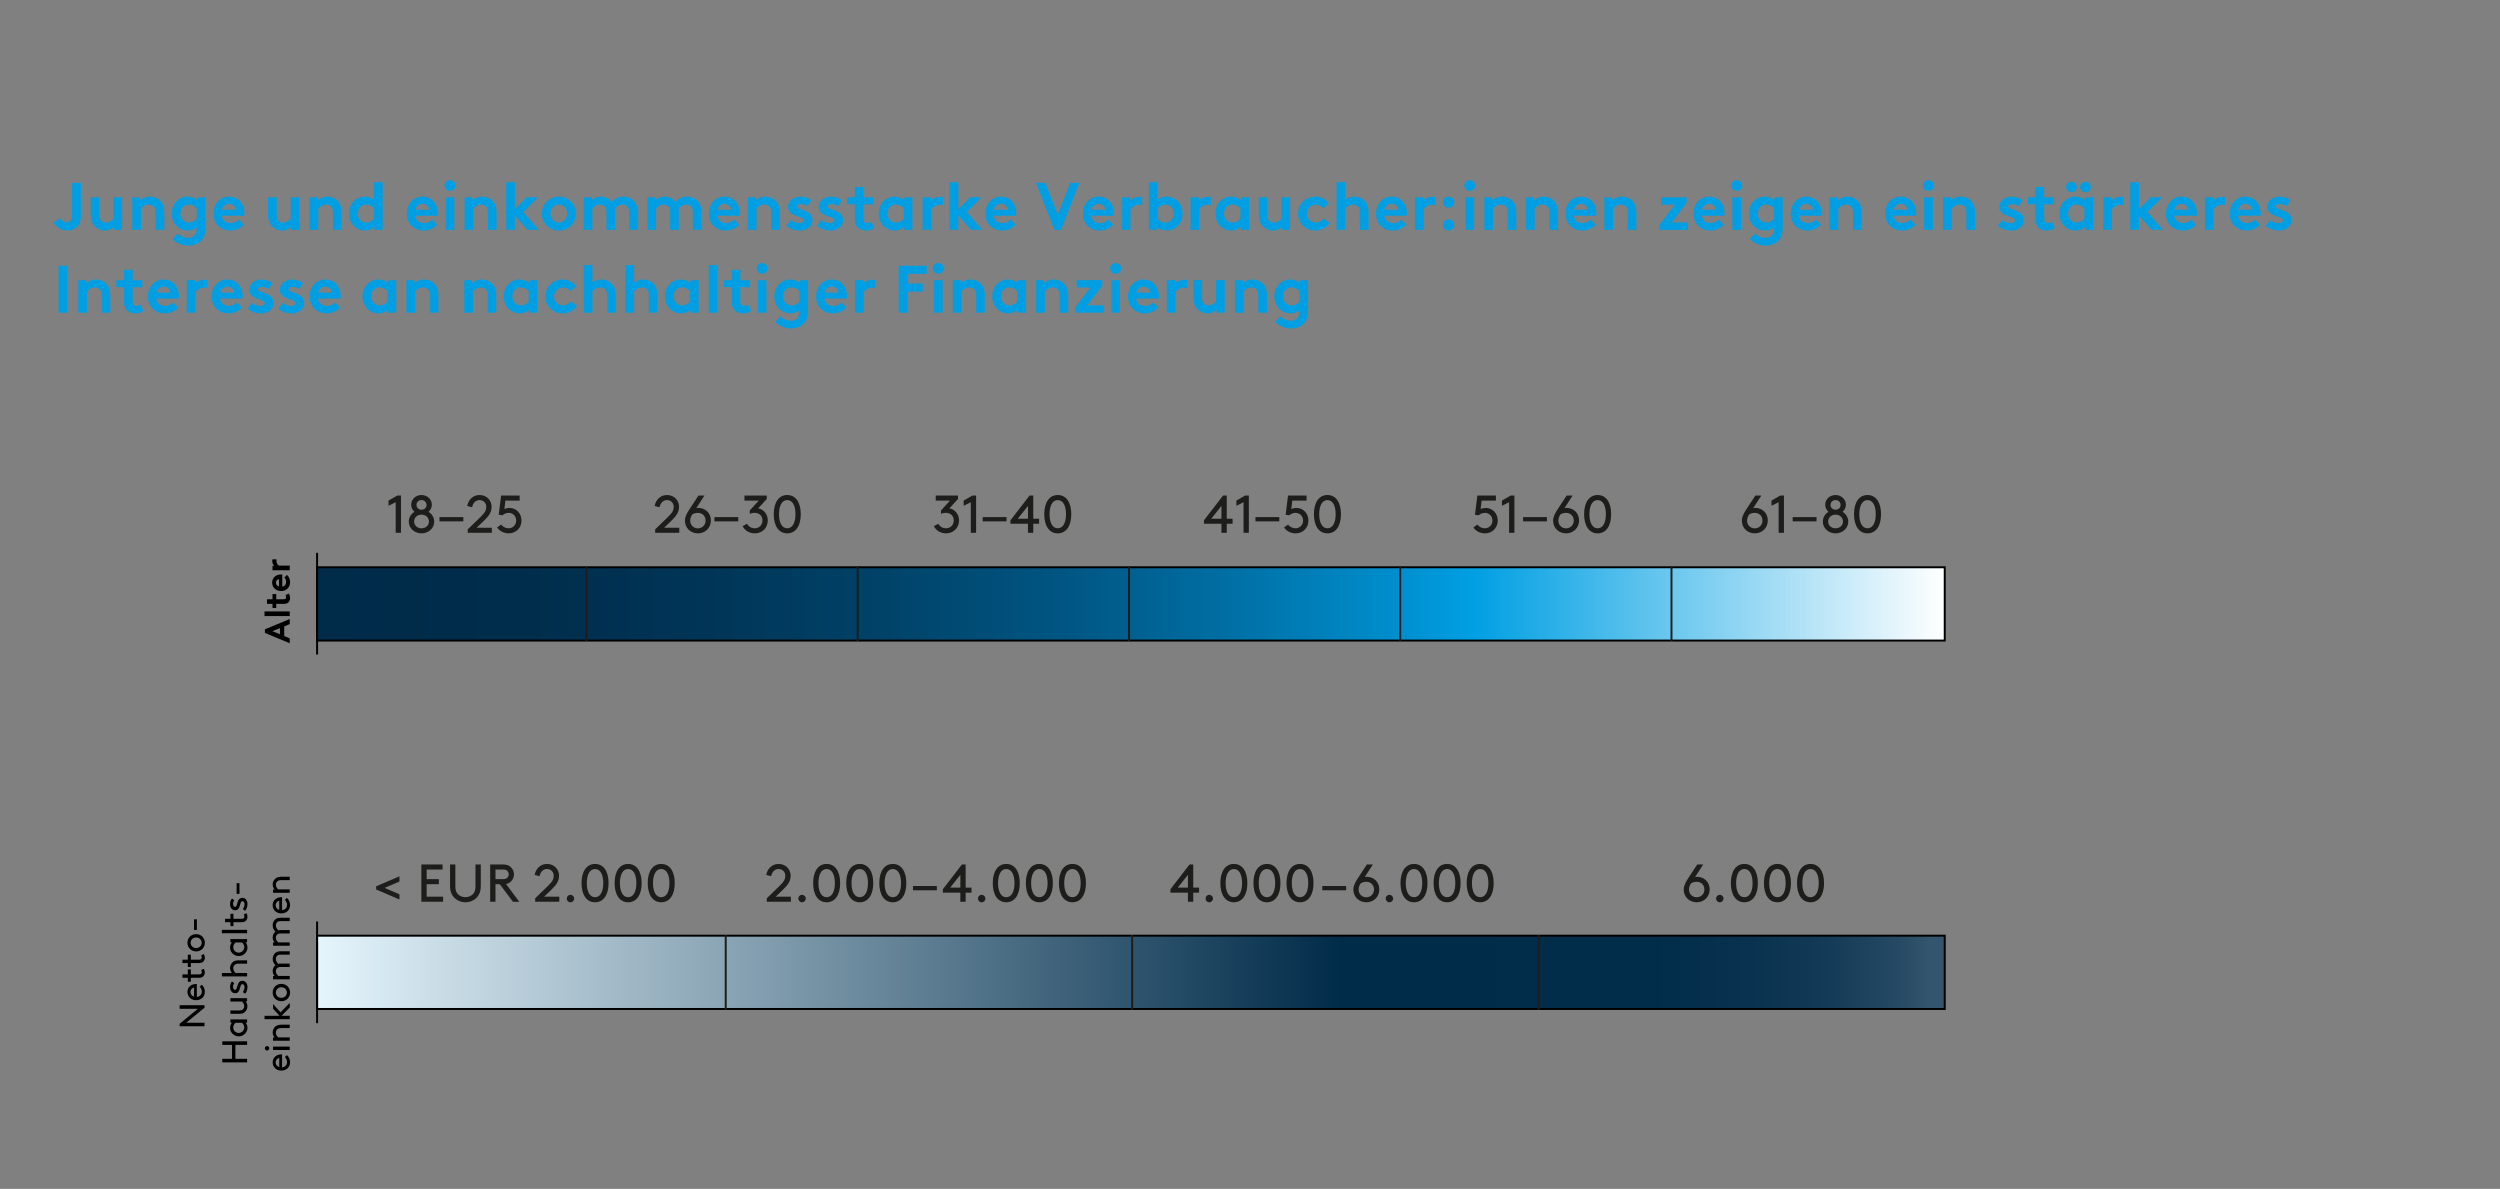 <?xml version="1.0" encoding="UTF-8"?>
<svg id="Ebene_1" data-name="Ebene 1" xmlns="http://www.w3.org/2000/svg" xmlns:xlink="http://www.w3.org/1999/xlink" viewBox="0 0 1267.2 602.6">
  <rect x="0" y="0" width="1267.2" height="602.6" fill="#808080" stroke="none"/>
  <defs>
    <style>
      .cls-1 {
        fill: #000;
      }

      .cls-1, .cls-2, .cls-3 {
        stroke-width: 0px;
      }

      .cls-4, .cls-5, .cls-6, .cls-7 {
        stroke-miterlimit: 10;
      }

      .cls-4, .cls-5, .cls-7 {
        stroke: #000;
      }

      .cls-4, .cls-6 {
        fill: none;
      }

      .cls-5 {
        fill: url(#Unbenannter_Verlauf_25);
      }

      .cls-2 {
        fill: #1d1d1b;
      }

      .cls-6 {
        stroke: #1d1d1b;
      }

      .cls-3 {
        fill: #009fe3;
      }

      .cls-7 {
        fill: url(#Unbenannter_Verlauf_14);
      }
    </style>
    <linearGradient id="Unbenannter_Verlauf_25" data-name="Unbenannter Verlauf 25" x1="160.73" y1="492.85" x2="985.75" y2="492.85" gradientUnits="userSpaceOnUse">
      <stop offset="0" stop-color="#e5f5fc"/>
      <stop offset=".63" stop-color="#002b49"/>
      <stop offset=".82" stop-color="#012c4a"/>
      <stop offset=".88" stop-color="#08324f"/>
      <stop offset=".93" stop-color="#143b57"/>
      <stop offset=".97" stop-color="#254963"/>
      <stop offset=".99" stop-color="#33556d"/>
    </linearGradient>
    <linearGradient id="Unbenannter_Verlauf_14" data-name="Unbenannter Verlauf 14" x1="160.73" y1="306.11" x2="985.75" y2="306.11" gradientUnits="userSpaceOnUse">
      <stop offset="0" stop-color="#002b49"/>
      <stop offset=".13" stop-color="#002d4c"/>
      <stop offset=".24" stop-color="#003557"/>
      <stop offset=".35" stop-color="#004369"/>
      <stop offset=".46" stop-color="#005683"/>
      <stop offset=".56" stop-color="#006fa4"/>
      <stop offset=".66" stop-color="#008dcc"/>
      <stop offset=".71" stop-color="#009fe3"/>
      <stop offset="1" stop-color="#fff"/>
    </linearGradient>
  </defs>
  <rect class="cls-5" x="160.73" y="474.28" width="825.02" height="37.15"/>
  <g>
    <path class="cls-3" d="M41,109.02c0,1.9-.24,3.2-.74,4.22-1.15,2.28-3.66,3.6-6.36,3.6s-5.35-1.46-6.77-4.18l3.52-1.9c.61.99,1.62,2.01,3.18,2.01.85,0,1.59-.34,2.06-.95.34-.44.54-1.02.54-2.28v-16.83h4.57v16.32Z"/>
    <path class="cls-3" d="M61.88,100.01v16.49h-4.06v-1.46c-1.25,1.12-2.91,1.8-4.7,1.8-2.23,0-4.26-1.02-5.52-2.58-1.05-1.29-1.62-3.06-1.62-5.51v-8.74h4.4v8.97c0,1.5.3,2.24.81,2.82.68.75,1.62,1.02,2.47,1.02,1.86,0,3.22-1.26,3.82-2.04v-10.78h4.4Z"/>
    <path class="cls-3" d="M67.02,116.5v-16.49h4.06v1.46c1.32-1.12,3.08-1.8,4.91-1.8,2.23,0,4.3.95,5.62,2.55,1.08,1.29,1.66,3.06,1.66,5.88v8.4h-4.4v-8.8c0-1.63-.37-2.48-.98-3.09-.58-.58-1.46-.92-2.47-.92-1.86,0-3.38,1.19-3.99,2.04v10.78h-4.4Z"/>
    <path class="cls-3" d="M104.11,100.01v15.06c0,2.96-.51,4.73-1.49,6.12-1.49,2.07-4.13,3.3-7.28,3.3s-6.26-1.5-7.89-3.4l2.64-2.72c.88.78,2.54,2.21,5.25,2.21,1.42,0,2.61-.44,3.35-1.33.68-.75,1.02-1.77,1.02-3.91-1.18.92-2.74,1.5-4.64,1.5-4.47,0-8.06-3.57-8.06-8.6s3.55-8.57,7.99-8.57c1.9,0,3.62.61,5.04,1.77v-1.43h4.06ZM95.76,112.82c1.66,0,3.01-.75,3.96-1.94v-5.27c-1.08-1.26-2.47-1.94-4.03-1.94-2.33,0-4.26,1.9-4.26,4.56s1.96,4.59,4.33,4.59Z"/>
    <path class="cls-3" d="M123.47,113.88c-1.66,1.9-4.23,2.96-6.87,2.96-4.84,0-8.46-3.43-8.46-8.57,0-4.59,3.01-8.6,7.99-8.6,4.7,0,7.75,3.84,7.75,8.43,0,.44-.03.88-.1,1.26h-11.41c.24,2.31,2.13,3.74,4.47,3.74,1.86,0,3.35-.99,4.2-1.8l2.44,2.58ZM119.48,106.3c-.14-1.56-1.39-2.99-3.35-2.99s-3.42,1.39-3.62,2.99h6.97Z"/>
    <path class="cls-3" d="M151.73,100.01v16.49h-4.06v-1.46c-1.25,1.12-2.91,1.8-4.7,1.8-2.23,0-4.26-1.02-5.52-2.58-1.05-1.29-1.62-3.06-1.62-5.51v-8.74h4.4v8.97c0,1.5.3,2.24.81,2.82.68.75,1.62,1.02,2.47,1.02,1.86,0,3.22-1.26,3.82-2.04v-10.78h4.4Z"/>
    <path class="cls-3" d="M156.87,116.5v-16.49h4.06v1.46c1.32-1.12,3.08-1.8,4.91-1.8,2.23,0,4.3.95,5.62,2.55,1.08,1.29,1.66,3.06,1.66,5.88v8.4h-4.4v-8.8c0-1.63-.37-2.48-.98-3.09-.58-.58-1.46-.92-2.47-.92-1.86,0-3.38,1.19-3.99,2.04v10.78h-4.4Z"/>
    <path class="cls-3" d="M193.96,116.5h-4.06v-1.43c-1.25,1.05-2.91,1.77-4.98,1.77-4.47,0-8.06-3.57-8.06-8.6s3.55-8.57,7.99-8.57c1.73,0,3.35.51,4.7,1.5v-8.81h4.4v24.14ZM185.6,112.82c1.66,0,3.01-.75,3.96-1.94v-5.27c-1.08-1.26-2.47-1.94-4.03-1.94-2.33,0-4.26,1.9-4.26,4.56s1.96,4.59,4.33,4.59Z"/>
    <path class="cls-3" d="M221.51,113.88c-1.66,1.9-4.23,2.96-6.87,2.96-4.84,0-8.46-3.43-8.46-8.57,0-4.59,3.01-8.6,7.99-8.6,4.7,0,7.75,3.84,7.75,8.43,0,.44-.03.88-.1,1.26h-11.41c.24,2.31,2.13,3.74,4.47,3.74,1.86,0,3.35-.99,4.2-1.8l2.44,2.58ZM217.51,106.3c-.14-1.56-1.39-2.99-3.35-2.99s-3.42,1.39-3.62,2.99h6.97Z"/>
    <path class="cls-3" d="M228.1,91.34c1.52,0,2.78,1.19,2.78,2.72s-1.25,2.72-2.78,2.72-2.78-1.19-2.78-2.72,1.25-2.72,2.78-2.72ZM230.3,116.5h-4.4v-16.49h4.4v16.49Z"/>
    <path class="cls-3" d="M235.45,116.5v-16.49h4.06v1.46c1.32-1.12,3.08-1.8,4.91-1.8,2.23,0,4.3.95,5.62,2.55,1.08,1.29,1.66,3.06,1.66,5.88v8.4h-4.4v-8.8c0-1.63-.37-2.48-.98-3.09-.58-.58-1.46-.92-2.47-.92-1.86,0-3.38,1.19-3.99,2.04v10.78h-4.4Z"/>
    <path class="cls-3" d="M265.23,107.52l7.92,8.97h-5.79l-6.4-7.24v7.24h-4.4v-24.14h4.4v13.73l5.96-6.08h5.72l-7.41,7.51Z"/>
    <path class="cls-3" d="M283.23,99.67c4.94,0,8.63,3.84,8.63,8.6s-3.69,8.57-8.63,8.57-8.63-3.81-8.63-8.57,3.69-8.6,8.63-8.6ZM283.23,112.82c2.57,0,4.23-2.07,4.23-4.56s-1.66-4.59-4.23-4.59-4.23,2.11-4.23,4.59,1.66,4.56,4.23,4.56Z"/>
    <path class="cls-3" d="M295.85,116.5v-16.49h4.06v1.46c1.15-1.16,2.98-1.8,4.7-1.8,2.2,0,4.16,1.05,5.42,2.58,1.32-1.39,3.38-2.58,5.82-2.58s4.47.95,5.79,2.58c1.05,1.29,1.62,3.06,1.62,5.51v8.74h-4.4v-8.97c0-1.5-.3-2.24-.81-2.82-.68-.75-1.62-1.02-2.47-1.02-1.9,0-3.38,1.33-3.96,2.18.07.54.14,1.16.14,1.84v8.8h-4.4v-8.97c0-1.5-.3-2.24-.81-2.82-.68-.75-1.62-1.02-2.47-1.02-1.86,0-3.22,1.26-3.82,2.04v10.78h-4.4Z"/>
    <path class="cls-3" d="M328.14,116.5v-16.49h4.06v1.46c1.15-1.16,2.98-1.8,4.7-1.8,2.2,0,4.16,1.05,5.42,2.58,1.32-1.39,3.38-2.58,5.82-2.58s4.47.95,5.79,2.58c1.05,1.29,1.62,3.06,1.62,5.51v8.74h-4.4v-8.97c0-1.5-.3-2.24-.81-2.82-.68-.75-1.62-1.02-2.47-1.02-1.9,0-3.38,1.33-3.96,2.18.07.54.14,1.16.14,1.84v8.8h-4.4v-8.97c0-1.5-.3-2.24-.81-2.82-.68-.75-1.62-1.02-2.47-1.02-1.86,0-3.21,1.26-3.82,2.04v10.78h-4.4Z"/>
    <path class="cls-3" d="M374.64,113.88c-1.66,1.9-4.23,2.96-6.87,2.96-4.84,0-8.46-3.43-8.46-8.57,0-4.59,3.01-8.6,7.99-8.6,4.7,0,7.75,3.84,7.75,8.43,0,.44-.03.88-.1,1.26h-11.41c.24,2.31,2.13,3.74,4.47,3.74,1.86,0,3.35-.99,4.2-1.8l2.44,2.58ZM370.64,106.3c-.14-1.56-1.39-2.99-3.35-2.99s-3.42,1.39-3.62,2.99h6.97Z"/>
    <path class="cls-3" d="M379.03,116.5v-16.49h4.06v1.46c1.32-1.12,3.08-1.8,4.91-1.8,2.23,0,4.3.95,5.62,2.55,1.08,1.29,1.66,3.06,1.66,5.88v8.4h-4.4v-8.8c0-1.63-.37-2.48-.98-3.09-.58-.58-1.46-.92-2.47-.92-1.86,0-3.38,1.19-3.99,2.04v10.78h-4.4Z"/>
    <path class="cls-3" d="M400.76,111.57c1.12.85,2.84,1.53,4.5,1.53,1.18,0,2.1-.58,2.1-1.39,0-2.48-7.95-1.6-7.95-6.9,0-3.16,3.05-5.13,6.3-5.13,2.13,0,4.26.82,5.48,1.8l-1.96,2.99c-.88-.58-2-1.05-3.18-1.05s-2.23.37-2.23,1.22c0,2.04,7.95,1.26,7.95,7.04,0,3.33-3.21,5.17-6.43,5.17-2.33,0-4.74-.71-6.7-2.38l2.13-2.89Z"/>
    <path class="cls-3" d="M416.29,111.57c1.12.85,2.84,1.53,4.5,1.53,1.18,0,2.1-.58,2.1-1.39,0-2.48-7.95-1.6-7.95-6.9,0-3.16,3.05-5.13,6.3-5.13,2.13,0,4.26.82,5.48,1.8l-1.96,2.99c-.88-.58-2-1.05-3.18-1.05s-2.23.37-2.23,1.22c0,2.04,7.95,1.26,7.95,7.04,0,3.33-3.21,5.17-6.43,5.17-2.33,0-4.74-.71-6.7-2.38l2.13-2.89Z"/>
    <path class="cls-3" d="M437.68,110.79c0,.88.14,1.43.44,1.73.34.34.88.51,1.52.51.78,0,1.42-.24,2.03-.54l1.42,3.13c-1.12.78-2.44,1.22-4.09,1.22s-3.28-.41-4.43-1.73c-.81-.95-1.29-2.21-1.29-4.25v-7.28h-3.89v-3.57h3.89v-5.27h4.4v5.27h4.91v3.57h-4.91v7.21Z"/>
    <path class="cls-3" d="M462.49,100.01v16.49h-4.06v-1.43c-1.25,1.05-2.91,1.77-4.98,1.77-4.47,0-8.05-3.57-8.05-8.6s3.55-8.57,7.99-8.57c1.9,0,3.62.61,5.04,1.77v-1.43h4.06ZM454.13,112.82c1.66,0,3.01-.75,3.96-1.94v-5.27c-1.08-1.26-2.47-1.94-4.03-1.94-2.33,0-4.26,1.9-4.26,4.56s1.96,4.59,4.33,4.59Z"/>
    <path class="cls-3" d="M477.95,103.88c-.44-.07-.88-.1-1.52-.1-1.62,0-3.35.71-4.4,2.35v10.37h-4.4v-16.49h4.23v1.67c.98-1.22,2.78-1.9,4.77-1.9.51,0,.85.03,1.32.14v3.98Z"/>
    <path class="cls-3" d="M490,107.52l7.92,8.97h-5.79l-6.4-7.24v7.24h-4.4v-24.14h4.4v13.73l5.96-6.08h5.72l-7.41,7.51Z"/>
    <path class="cls-3" d="M514.74,113.88c-1.66,1.9-4.23,2.96-6.87,2.96-4.84,0-8.46-3.43-8.46-8.57,0-4.59,3.01-8.6,7.99-8.6,4.7,0,7.75,3.84,7.75,8.43,0,.44-.03.88-.1,1.26h-11.41c.24,2.31,2.13,3.74,4.47,3.74,1.86,0,3.35-.99,4.2-1.8l2.44,2.58ZM510.74,106.3c-.14-1.56-1.39-2.99-3.35-2.99s-3.42,1.39-3.62,2.99h6.97Z"/>
    <path class="cls-3" d="M525.09,92.7h4.74l6.36,16.22,6.23-16.22h4.67l-9.31,23.8h-3.38l-9.31-23.8Z"/>
    <path class="cls-3" d="M564.21,113.88c-1.66,1.9-4.23,2.96-6.87,2.96-4.84,0-8.46-3.43-8.46-8.57,0-4.59,3.01-8.6,7.99-8.6,4.7,0,7.75,3.84,7.75,8.43,0,.44-.03.88-.1,1.26h-11.41c.24,2.31,2.13,3.74,4.47,3.74,1.86,0,3.35-.99,4.2-1.8l2.44,2.58ZM560.22,106.3c-.14-1.56-1.39-2.99-3.35-2.99s-3.42,1.39-3.62,2.99h6.97Z"/>
    <path class="cls-3" d="M578.93,103.88c-.44-.07-.88-.1-1.52-.1-1.62,0-3.35.71-4.4,2.35v10.37h-4.4v-16.49h4.23v1.67c.98-1.22,2.78-1.9,4.77-1.9.51,0,.85.03,1.32.14v3.98Z"/>
    <path class="cls-3" d="M586.72,92.36v8.81c1.35-.99,2.94-1.5,4.7-1.5,4.43,0,7.99,3.57,7.99,8.57s-3.59,8.6-8.05,8.6c-2.06,0-3.72-.71-4.97-1.77v1.43h-4.06v-24.14h4.4ZM590.74,103.68c-1.56,0-2.94.68-4.03,1.94v5.27c.95,1.19,2.3,1.94,3.96,1.94,2.37,0,4.33-1.87,4.33-4.59s-1.93-4.56-4.26-4.56Z"/>
    <path class="cls-3" d="M613.76,103.88c-.44-.07-.88-.1-1.52-.1-1.62,0-3.35.71-4.4,2.35v10.37h-4.4v-16.49h4.23v1.67c.98-1.22,2.78-1.9,4.77-1.9.51,0,.85.03,1.32.14v3.98Z"/>
    <path class="cls-3" d="M633.11,100.01v16.49h-4.06v-1.43c-1.25,1.05-2.91,1.77-4.98,1.77-4.47,0-8.05-3.57-8.05-8.6s3.55-8.57,7.99-8.57c1.9,0,3.62.61,5.04,1.77v-1.43h4.06ZM624.75,112.82c1.66,0,3.01-.75,3.96-1.94v-5.27c-1.08-1.26-2.47-1.94-4.03-1.94-2.33,0-4.26,1.9-4.26,4.56s1.96,4.59,4.33,4.59Z"/>
    <path class="cls-3" d="M653.93,100.01v16.49h-4.06v-1.46c-1.25,1.12-2.91,1.8-4.7,1.8-2.23,0-4.26-1.02-5.52-2.58-1.05-1.29-1.62-3.06-1.62-5.51v-8.74h4.4v8.97c0,1.5.3,2.24.81,2.82.68.75,1.62,1.02,2.47,1.02,1.86,0,3.22-1.26,3.82-2.04v-10.78h4.4Z"/>
    <path class="cls-3" d="M673.99,113.13c-1.73,2.38-4.23,3.71-7.34,3.71-5.04,0-8.73-3.84-8.73-8.57s3.76-8.6,8.7-8.6c2.71,0,5.08,1.12,6.87,3.3l-2.81,2.55c-1.08-1.05-2.23-1.77-3.82-1.77-2.44,0-4.54,1.9-4.54,4.52s1.86,4.49,4.54,4.49c1.9,0,3.35-1.02,4.16-1.97l2.98,2.35Z"/>
    <path class="cls-3" d="M677.44,116.5v-24.14h4.4v8.84c1.25-.95,2.88-1.53,4.57-1.53,2.23,0,4.3.95,5.62,2.55,1.08,1.29,1.66,3.06,1.66,5.88v8.4h-4.4v-8.8c0-1.63-.37-2.48-.98-3.09-.58-.58-1.46-.92-2.47-.92-1.86,0-3.38,1.19-3.99,2.04v10.78h-4.4Z"/>
    <path class="cls-3" d="M712.77,113.88c-1.66,1.9-4.23,2.96-6.87,2.96-4.84,0-8.46-3.43-8.46-8.57,0-4.59,3.01-8.6,7.99-8.6,4.7,0,7.75,3.84,7.75,8.43,0,.44-.03.88-.1,1.26h-11.41c.24,2.31,2.13,3.74,4.47,3.74,1.86,0,3.35-.99,4.2-1.8l2.44,2.58ZM708.78,106.3c-.14-1.56-1.39-2.99-3.35-2.99s-3.42,1.39-3.62,2.99h6.97Z"/>
    <path class="cls-3" d="M727.49,103.88c-.44-.07-.88-.1-1.52-.1-1.62,0-3.35.71-4.4,2.35v10.37h-4.4v-16.49h4.23v1.67c.98-1.22,2.78-1.9,4.77-1.9.51,0,.85.03,1.32.14v3.98Z"/>
    <path class="cls-3" d="M734.26,99.67c1.59,0,2.88,1.22,2.88,2.82s-1.29,2.82-2.88,2.82-2.88-1.22-2.88-2.82,1.29-2.82,2.88-2.82ZM734.26,111.19c1.59,0,2.88,1.22,2.88,2.82s-1.29,2.82-2.88,2.82-2.88-1.22-2.88-2.82,1.29-2.82,2.88-2.82Z"/>
    <path class="cls-3" d="M744.99,91.34c1.52,0,2.77,1.19,2.77,2.72s-1.25,2.72-2.77,2.72-2.78-1.19-2.78-2.72,1.25-2.72,2.78-2.72ZM747.19,116.5h-4.4v-16.49h4.4v16.49Z"/>
    <path class="cls-3" d="M752.33,116.5v-16.49h4.06v1.46c1.32-1.12,3.08-1.8,4.91-1.8,2.23,0,4.3.95,5.62,2.55,1.08,1.29,1.66,3.06,1.66,5.88v8.4h-4.4v-8.8c0-1.63-.37-2.48-.98-3.09-.58-.58-1.46-.92-2.47-.92-1.86,0-3.38,1.19-3.99,2.04v10.78h-4.4Z"/>
    <path class="cls-3" d="M773.45,116.5v-16.49h4.06v1.46c1.32-1.12,3.08-1.8,4.91-1.8,2.23,0,4.3.95,5.62,2.55,1.08,1.29,1.66,3.06,1.66,5.88v8.4h-4.4v-8.8c0-1.63-.37-2.48-.98-3.09-.58-.58-1.46-.92-2.47-.92-1.86,0-3.38,1.19-3.99,2.04v10.78h-4.4Z"/>
    <path class="cls-3" d="M808.78,113.88c-1.66,1.9-4.23,2.96-6.87,2.96-4.84,0-8.46-3.43-8.46-8.57,0-4.59,3.01-8.6,7.99-8.6,4.7,0,7.75,3.84,7.75,8.43,0,.44-.03.88-.1,1.26h-11.41c.24,2.31,2.13,3.74,4.47,3.74,1.86,0,3.35-.99,4.2-1.8l2.44,2.58ZM804.79,106.3c-.14-1.56-1.39-2.99-3.35-2.99s-3.42,1.39-3.62,2.99h6.97Z"/>
    <path class="cls-3" d="M813.18,116.5v-16.49h4.06v1.46c1.32-1.12,3.08-1.8,4.91-1.8,2.23,0,4.3.95,5.62,2.55,1.08,1.29,1.66,3.06,1.66,5.88v8.4h-4.4v-8.8c0-1.63-.37-2.48-.98-3.09-.58-.58-1.46-.92-2.47-.92-1.86,0-3.38,1.19-3.99,2.04v10.78h-4.4Z"/>
    <path class="cls-3" d="M854.94,102.73l-7.65,10.03h8.33v3.74h-14.38v-2.72l7.61-10.03h-6.94v-3.74h13.03v2.72Z"/>
    <path class="cls-3" d="M873.69,113.88c-1.66,1.9-4.23,2.96-6.87,2.96-4.84,0-8.46-3.43-8.46-8.57,0-4.59,3.01-8.6,7.99-8.6,4.7,0,7.75,3.84,7.75,8.43,0,.44-.03.88-.1,1.26h-11.41c.24,2.31,2.13,3.74,4.47,3.74,1.86,0,3.35-.99,4.2-1.8l2.44,2.58ZM869.69,106.3c-.14-1.56-1.39-2.99-3.35-2.99s-3.42,1.39-3.62,2.99h6.97Z"/>
    <path class="cls-3" d="M880.28,91.34c1.52,0,2.77,1.19,2.77,2.72s-1.25,2.72-2.77,2.72-2.78-1.19-2.78-2.72,1.25-2.72,2.78-2.72ZM882.48,116.5h-4.4v-16.49h4.4v16.49Z"/>
    <path class="cls-3" d="M903.6,100.01v15.06c0,2.96-.51,4.73-1.49,6.12-1.49,2.07-4.13,3.3-7.28,3.3s-6.26-1.5-7.89-3.4l2.64-2.72c.88.78,2.54,2.21,5.25,2.21,1.42,0,2.61-.44,3.35-1.33.68-.75,1.01-1.77,1.01-3.91-1.18.92-2.74,1.5-4.64,1.5-4.47,0-8.05-3.57-8.05-8.6s3.55-8.57,7.99-8.57c1.9,0,3.62.61,5.04,1.77v-1.43h4.06ZM895.24,112.82c1.66,0,3.01-.75,3.96-1.94v-5.27c-1.08-1.26-2.47-1.94-4.03-1.94-2.33,0-4.26,1.9-4.26,4.56s1.96,4.59,4.33,4.59Z"/>
    <path class="cls-3" d="M922.96,113.88c-1.66,1.9-4.23,2.96-6.87,2.96-4.84,0-8.46-3.43-8.46-8.57,0-4.59,3.01-8.6,7.99-8.6,4.7,0,7.75,3.84,7.75,8.43,0,.44-.03.88-.1,1.26h-11.41c.24,2.31,2.13,3.74,4.47,3.74,1.86,0,3.35-.99,4.2-1.8l2.44,2.58ZM918.96,106.3c-.14-1.56-1.39-2.99-3.35-2.99s-3.42,1.39-3.62,2.99h6.97Z"/>
    <path class="cls-3" d="M927.36,116.5v-16.49h4.06v1.46c1.32-1.12,3.08-1.8,4.91-1.8,2.23,0,4.3.95,5.62,2.55,1.08,1.29,1.66,3.06,1.66,5.88v8.4h-4.4v-8.8c0-1.63-.37-2.48-.98-3.09-.58-.58-1.46-.92-2.47-.92-1.86,0-3.38,1.19-3.99,2.04v10.78h-4.4Z"/>
    <path class="cls-3" d="M970.88,113.88c-1.66,1.9-4.23,2.96-6.87,2.96-4.84,0-8.46-3.43-8.46-8.57,0-4.59,3.01-8.6,7.99-8.6,4.7,0,7.75,3.84,7.75,8.43,0,.44-.03.88-.1,1.26h-11.41c.24,2.31,2.13,3.74,4.47,3.74,1.86,0,3.35-.99,4.2-1.8l2.44,2.58ZM966.88,106.3c-.14-1.56-1.39-2.99-3.35-2.99s-3.42,1.39-3.62,2.99h6.97Z"/>
    <path class="cls-3" d="M977.47,91.34c1.52,0,2.77,1.19,2.77,2.72s-1.25,2.72-2.77,2.72-2.78-1.19-2.78-2.72,1.25-2.72,2.78-2.72ZM979.67,116.5h-4.4v-16.49h4.4v16.49Z"/>
    <path class="cls-3" d="M984.82,116.5v-16.49h4.06v1.46c1.32-1.12,3.08-1.8,4.91-1.8,2.23,0,4.3.95,5.62,2.55,1.08,1.29,1.66,3.06,1.66,5.88v8.4h-4.4v-8.8c0-1.63-.37-2.48-.98-3.09-.58-.58-1.46-.92-2.47-.92-1.86,0-3.38,1.19-3.99,2.04v10.78h-4.4Z"/>
    <path class="cls-3" d="M1014.73,111.57c1.12.85,2.84,1.53,4.5,1.53,1.18,0,2.1-.58,2.1-1.39,0-2.48-7.95-1.6-7.95-6.9,0-3.16,3.05-5.13,6.3-5.13,2.13,0,4.26.82,5.48,1.8l-1.96,2.99c-.88-.58-2-1.05-3.18-1.05s-2.23.37-2.23,1.22c0,2.04,7.95,1.26,7.95,7.04,0,3.33-3.21,5.17-6.43,5.17-2.33,0-4.74-.71-6.7-2.38l2.13-2.89Z"/>
    <path class="cls-3" d="M1036.12,110.79c0,.88.14,1.43.44,1.73.34.34.88.51,1.52.51.78,0,1.42-.24,2.03-.54l1.42,3.13c-1.12.78-2.44,1.22-4.09,1.22s-3.28-.41-4.43-1.73c-.81-.95-1.29-2.21-1.29-4.25v-7.28h-3.89v-3.57h3.89v-5.27h4.4v5.27h4.91v3.57h-4.91v7.21Z"/>
    <path class="cls-3" d="M1060.93,100.01v16.49h-4.06v-1.43c-1.25,1.05-2.91,1.77-4.98,1.77-4.47,0-8.05-3.57-8.05-8.6s3.55-8.57,7.99-8.57c1.9,0,3.62.61,5.04,1.77v-1.43h4.06ZM1049.93,92.15c1.49,0,2.71,1.12,2.71,2.62s-1.22,2.65-2.71,2.65-2.71-1.16-2.71-2.65,1.22-2.62,2.71-2.62ZM1052.57,112.82c1.66,0,3.01-.75,3.96-1.94v-5.27c-1.08-1.26-2.47-1.94-4.03-1.94-2.33,0-4.26,1.9-4.26,4.56s1.96,4.59,4.33,4.59ZM1057.03,92.15c1.49,0,2.71,1.12,2.71,2.62s-1.22,2.65-2.71,2.65-2.71-1.16-2.71-2.65,1.22-2.62,2.71-2.62Z"/>
    <path class="cls-3" d="M1076.39,103.88c-.44-.07-.88-.1-1.52-.1-1.62,0-3.35.71-4.4,2.35v10.37h-4.4v-16.49h4.23v1.67c.98-1.22,2.78-1.9,4.77-1.9.51,0,.85.03,1.32.14v3.98Z"/>
    <path class="cls-3" d="M1088.44,107.52l7.92,8.97h-5.79l-6.4-7.24v7.24h-4.4v-24.14h4.4v13.73l5.96-6.08h5.72l-7.41,7.51Z"/>
    <path class="cls-3" d="M1113.17,113.88c-1.66,1.9-4.23,2.96-6.87,2.96-4.84,0-8.46-3.43-8.46-8.57,0-4.59,3.01-8.6,7.99-8.6,4.7,0,7.75,3.84,7.75,8.43,0,.44-.03.88-.1,1.26h-11.41c.24,2.31,2.13,3.74,4.47,3.74,1.86,0,3.35-.99,4.2-1.8l2.44,2.58ZM1109.18,106.3c-.14-1.56-1.39-2.99-3.35-2.99s-3.42,1.39-3.62,2.99h6.97Z"/>
    <path class="cls-3" d="M1127.9,103.88c-.44-.07-.88-.1-1.52-.1-1.62,0-3.35.71-4.4,2.35v10.37h-4.4v-16.49h4.23v1.67c.98-1.22,2.78-1.9,4.77-1.9.51,0,.85.03,1.32.14v3.98Z"/>
    <path class="cls-3" d="M1145.49,113.88c-1.66,1.9-4.23,2.96-6.87,2.96-4.84,0-8.46-3.43-8.46-8.57,0-4.59,3.01-8.6,7.99-8.6,4.7,0,7.75,3.84,7.75,8.43,0,.44-.03.88-.1,1.26h-11.41c.24,2.31,2.13,3.74,4.47,3.74,1.86,0,3.35-.99,4.2-1.8l2.44,2.58ZM1141.5,106.3c-.14-1.56-1.39-2.99-3.35-2.99s-3.42,1.39-3.62,2.99h6.97Z"/>
    <path class="cls-3" d="M1150.5,111.57c1.12.85,2.84,1.53,4.5,1.53,1.18,0,2.1-.58,2.1-1.39,0-2.48-7.95-1.6-7.95-6.9,0-3.16,3.05-5.13,6.3-5.13,2.13,0,4.26.82,5.48,1.8l-1.96,2.99c-.88-.58-2-1.05-3.18-1.05s-2.23.37-2.23,1.22c0,2.04,7.95,1.26,7.95,7.04,0,3.33-3.21,5.17-6.43,5.17-2.33,0-4.74-.71-6.7-2.38l2.13-2.89Z"/>
    <path class="cls-3" d="M29.66,134.7h4.57v23.8h-4.57v-23.8Z"/>
    <path class="cls-3" d="M39.65,158.5v-16.49h4.06v1.46c1.32-1.12,3.08-1.8,4.91-1.8,2.23,0,4.3.95,5.62,2.55,1.08,1.29,1.66,3.06,1.66,5.88v8.4h-4.4v-8.8c0-1.63-.37-2.48-.98-3.09-.58-.58-1.46-.92-2.47-.92-1.86,0-3.38,1.19-3.99,2.04v10.78h-4.4Z"/>
    <path class="cls-3" d="M67.23,152.79c0,.88.14,1.43.44,1.73.34.34.88.51,1.52.51.78,0,1.42-.24,2.03-.54l1.42,3.13c-1.12.78-2.44,1.22-4.09,1.22s-3.28-.41-4.43-1.73c-.81-.95-1.29-2.21-1.29-4.25v-7.28h-3.89v-3.57h3.89v-5.27h4.4v5.27h4.91v3.57h-4.91v7.21Z"/>
    <path class="cls-3" d="M90.27,155.88c-1.66,1.9-4.23,2.96-6.87,2.96-4.84,0-8.46-3.43-8.46-8.57,0-4.59,3.01-8.6,7.99-8.6,4.7,0,7.75,3.84,7.75,8.43,0,.44-.03.88-.1,1.26h-11.41c.24,2.31,2.13,3.74,4.47,3.74,1.86,0,3.35-.99,4.2-1.8l2.44,2.58ZM86.28,148.3c-.14-1.56-1.39-2.99-3.35-2.99s-3.42,1.39-3.62,2.99h6.97Z"/>
    <path class="cls-3" d="M104.99,145.88c-.44-.07-.88-.1-1.52-.1-1.62,0-3.35.71-4.4,2.35v10.37h-4.4v-16.49h4.23v1.67c.98-1.22,2.77-1.9,4.77-1.9.51,0,.85.03,1.32.14v3.98Z"/>
    <path class="cls-3" d="M122.59,155.88c-1.66,1.9-4.23,2.96-6.87,2.96-4.84,0-8.46-3.43-8.46-8.57,0-4.59,3.01-8.6,7.99-8.6,4.7,0,7.75,3.84,7.75,8.43,0,.44-.03.88-.1,1.26h-11.41c.24,2.31,2.13,3.74,4.47,3.74,1.86,0,3.35-.99,4.2-1.8l2.44,2.58ZM118.6,148.3c-.14-1.56-1.39-2.99-3.35-2.99s-3.42,1.39-3.62,2.99h6.97Z"/>
    <path class="cls-3" d="M127.6,153.57c1.12.85,2.84,1.53,4.5,1.53,1.18,0,2.1-.58,2.1-1.39,0-2.48-7.95-1.6-7.95-6.9,0-3.16,3.05-5.13,6.29-5.13,2.13,0,4.26.82,5.48,1.8l-1.96,2.99c-.88-.58-2-1.05-3.18-1.05s-2.23.37-2.23,1.22c0,2.04,7.95,1.26,7.95,7.04,0,3.33-3.22,5.17-6.43,5.17-2.34,0-4.74-.71-6.7-2.38l2.13-2.89Z"/>
    <path class="cls-3" d="M143.13,153.57c1.12.85,2.84,1.53,4.5,1.53,1.18,0,2.1-.58,2.1-1.39,0-2.48-7.95-1.6-7.95-6.9,0-3.16,3.05-5.13,6.29-5.13,2.13,0,4.26.82,5.48,1.8l-1.96,2.99c-.88-.58-2-1.05-3.18-1.05s-2.23.37-2.23,1.22c0,2.04,7.95,1.26,7.95,7.04,0,3.33-3.22,5.17-6.43,5.17-2.34,0-4.74-.71-6.7-2.38l2.13-2.89Z"/>
    <path class="cls-3" d="M172.27,155.88c-1.66,1.9-4.23,2.96-6.87,2.96-4.84,0-8.46-3.43-8.46-8.57,0-4.59,3.01-8.6,7.99-8.6,4.7,0,7.75,3.84,7.75,8.43,0,.44-.03.88-.1,1.26h-11.41c.24,2.31,2.13,3.74,4.47,3.74,1.86,0,3.35-.99,4.2-1.8l2.44,2.58ZM168.28,148.3c-.14-1.56-1.39-2.99-3.35-2.99s-3.42,1.39-3.62,2.99h6.97Z"/>
    <path class="cls-3" d="M200.83,142.01v16.49h-4.06v-1.43c-1.25,1.05-2.91,1.77-4.98,1.77-4.47,0-8.06-3.57-8.06-8.6s3.55-8.57,7.99-8.57c1.9,0,3.62.61,5.04,1.77v-1.43h4.06ZM192.47,154.82c1.66,0,3.01-.75,3.96-1.94v-5.27c-1.08-1.26-2.47-1.94-4.03-1.94-2.33,0-4.26,1.9-4.26,4.56s1.96,4.59,4.33,4.59Z"/>
    <path class="cls-3" d="M205.97,158.5v-16.49h4.06v1.46c1.32-1.12,3.08-1.8,4.91-1.8,2.23,0,4.3.95,5.62,2.55,1.08,1.29,1.66,3.06,1.66,5.88v8.4h-4.4v-8.8c0-1.63-.37-2.48-.98-3.09-.58-.58-1.46-.92-2.47-.92-1.86,0-3.38,1.19-3.99,2.04v10.78h-4.4Z"/>
    <path class="cls-3" d="M235.28,158.5v-16.49h4.06v1.46c1.32-1.12,3.08-1.8,4.91-1.8,2.23,0,4.3.95,5.62,2.55,1.08,1.29,1.66,3.06,1.66,5.88v8.4h-4.4v-8.8c0-1.63-.37-2.48-.98-3.09-.58-.58-1.46-.92-2.47-.92-1.86,0-3.38,1.19-3.99,2.04v10.78h-4.4Z"/>
    <path class="cls-3" d="M272.37,142.01v16.49h-4.06v-1.43c-1.25,1.05-2.91,1.77-4.98,1.77-4.47,0-8.06-3.57-8.06-8.6s3.55-8.57,7.99-8.57c1.9,0,3.62.61,5.04,1.77v-1.43h4.06ZM264.01,154.82c1.66,0,3.01-.75,3.96-1.94v-5.27c-1.08-1.26-2.47-1.94-4.03-1.94-2.33,0-4.26,1.9-4.26,4.56s1.96,4.59,4.33,4.59Z"/>
    <path class="cls-3" d="M292.44,155.13c-1.73,2.38-4.23,3.71-7.34,3.71-5.04,0-8.73-3.84-8.73-8.57s3.76-8.6,8.7-8.6c2.71,0,5.08,1.12,6.87,3.3l-2.81,2.55c-1.08-1.05-2.23-1.77-3.82-1.77-2.44,0-4.54,1.9-4.54,4.52s1.86,4.49,4.54,4.49c1.9,0,3.35-1.02,4.16-1.97l2.98,2.35Z"/>
    <path class="cls-3" d="M295.89,158.5v-24.14h4.4v8.84c1.25-.95,2.88-1.53,4.57-1.53,2.23,0,4.3.95,5.62,2.55,1.08,1.29,1.66,3.06,1.66,5.88v8.4h-4.4v-8.8c0-1.63-.37-2.48-.98-3.09-.58-.58-1.46-.92-2.47-.92-1.86,0-3.38,1.19-3.99,2.04v10.78h-4.4Z"/>
    <path class="cls-3" d="M317.01,158.5v-24.14h4.4v8.84c1.25-.95,2.88-1.53,4.57-1.53,2.23,0,4.3.95,5.62,2.55,1.08,1.29,1.66,3.06,1.66,5.88v8.4h-4.4v-8.8c0-1.63-.37-2.48-.98-3.09-.58-.58-1.46-.92-2.47-.92-1.86,0-3.38,1.19-3.99,2.04v10.78h-4.4Z"/>
    <path class="cls-3" d="M354.1,142.01v16.49h-4.06v-1.43c-1.25,1.05-2.91,1.77-4.98,1.77-4.47,0-8.05-3.57-8.05-8.6s3.55-8.57,7.99-8.57c1.9,0,3.62.61,5.04,1.77v-1.43h4.06ZM345.74,154.82c1.66,0,3.01-.75,3.96-1.94v-5.27c-1.08-1.26-2.47-1.94-4.03-1.94-2.33,0-4.26,1.9-4.26,4.56s1.96,4.59,4.33,4.59Z"/>
    <path class="cls-3" d="M363.64,158.5h-4.4v-24.14h4.4v24.14Z"/>
    <path class="cls-3" d="M375.24,152.79c0,.88.14,1.43.44,1.73.34.34.88.51,1.52.51.78,0,1.42-.24,2.03-.54l1.42,3.13c-1.12.78-2.44,1.22-4.09,1.22s-3.28-.41-4.43-1.73c-.81-.95-1.29-2.21-1.29-4.25v-7.28h-3.89v-3.57h3.89v-5.27h4.4v5.27h4.91v3.57h-4.91v7.21Z"/>
    <path class="cls-3" d="M386.28,133.34c1.52,0,2.77,1.19,2.77,2.72s-1.25,2.72-2.77,2.72-2.78-1.19-2.78-2.72,1.25-2.72,2.78-2.72ZM388.48,158.5h-4.4v-16.49h4.4v16.49Z"/>
    <path class="cls-3" d="M409.59,142.01v15.06c0,2.96-.51,4.73-1.49,6.12-1.49,2.07-4.13,3.3-7.28,3.3s-6.26-1.5-7.89-3.4l2.64-2.72c.88.78,2.54,2.21,5.25,2.21,1.42,0,2.61-.44,3.35-1.33.68-.75,1.01-1.77,1.01-3.91-1.18.92-2.74,1.5-4.64,1.5-4.47,0-8.05-3.57-8.05-8.6s3.55-8.57,7.99-8.57c1.9,0,3.62.61,5.04,1.77v-1.43h4.06ZM401.24,154.82c1.66,0,3.01-.75,3.96-1.94v-5.27c-1.08-1.26-2.47-1.94-4.03-1.94-2.33,0-4.26,1.9-4.26,4.56s1.96,4.59,4.33,4.59Z"/>
    <path class="cls-3" d="M428.95,155.88c-1.66,1.9-4.23,2.96-6.87,2.96-4.84,0-8.46-3.43-8.46-8.57,0-4.59,3.01-8.6,7.99-8.6,4.7,0,7.75,3.84,7.75,8.43,0,.44-.03.88-.1,1.26h-11.41c.24,2.31,2.13,3.74,4.47,3.74,1.86,0,3.35-.99,4.2-1.8l2.44,2.58ZM424.96,148.3c-.14-1.56-1.39-2.99-3.35-2.99s-3.42,1.39-3.62,2.99h6.97Z"/>
    <path class="cls-3" d="M443.67,145.88c-.44-.07-.88-.1-1.52-.1-1.62,0-3.35.71-4.4,2.35v10.37h-4.4v-16.49h4.23v1.67c.98-1.22,2.78-1.9,4.77-1.9.51,0,.85.03,1.32.14v3.98Z"/>
    <path class="cls-3" d="M460.08,138.78v4.93h7.61v4.08h-7.61v10.71h-4.57v-23.8h14.21v4.08h-9.65Z"/>
    <path class="cls-3" d="M475.58,133.34c1.52,0,2.77,1.19,2.77,2.72s-1.25,2.72-2.77,2.72-2.78-1.19-2.78-2.72,1.25-2.72,2.78-2.72ZM477.78,158.5h-4.4v-16.49h4.4v16.49Z"/>
    <path class="cls-3" d="M482.93,158.5v-16.49h4.06v1.46c1.32-1.12,3.08-1.8,4.91-1.8,2.23,0,4.3.95,5.62,2.55,1.08,1.29,1.66,3.06,1.66,5.88v8.4h-4.4v-8.8c0-1.63-.37-2.48-.98-3.09-.58-.58-1.46-.92-2.47-.92-1.86,0-3.38,1.19-3.99,2.04v10.78h-4.4Z"/>
    <path class="cls-3" d="M520.02,142.01v16.49h-4.06v-1.43c-1.25,1.05-2.91,1.77-4.98,1.77-4.47,0-8.05-3.57-8.05-8.6s3.55-8.57,7.99-8.57c1.9,0,3.62.61,5.04,1.77v-1.43h4.06ZM511.66,154.82c1.66,0,3.01-.75,3.96-1.94v-5.27c-1.08-1.26-2.47-1.94-4.03-1.94-2.33,0-4.26,1.9-4.26,4.56s1.96,4.59,4.33,4.59Z"/>
    <path class="cls-3" d="M525.16,158.5v-16.49h4.06v1.46c1.32-1.12,3.08-1.8,4.91-1.8,2.23,0,4.3.95,5.62,2.55,1.08,1.29,1.66,3.06,1.66,5.88v8.4h-4.4v-8.8c0-1.63-.37-2.48-.98-3.09-.58-.58-1.46-.92-2.47-.92-1.86,0-3.38,1.19-3.99,2.04v10.78h-4.4Z"/>
    <path class="cls-3" d="M558.73,144.73l-7.65,10.03h8.33v3.74h-14.38v-2.72l7.61-10.03h-6.94v-3.74h13.03v2.72Z"/>
    <path class="cls-3" d="M565.46,133.34c1.52,0,2.77,1.19,2.77,2.72s-1.25,2.72-2.77,2.72-2.78-1.19-2.78-2.72,1.25-2.72,2.78-2.72ZM567.66,158.5h-4.4v-16.49h4.4v16.49Z"/>
    <path class="cls-3" d="M587.02,155.88c-1.66,1.9-4.23,2.96-6.87,2.96-4.84,0-8.46-3.43-8.46-8.57,0-4.59,3.01-8.6,7.99-8.6,4.7,0,7.75,3.84,7.75,8.43,0,.44-.03.88-.1,1.26h-11.41c.24,2.31,2.13,3.74,4.47,3.74,1.86,0,3.35-.99,4.2-1.8l2.44,2.58ZM583.03,148.3c-.14-1.56-1.39-2.99-3.35-2.99s-3.42,1.39-3.62,2.99h6.97Z"/>
    <path class="cls-3" d="M601.74,145.88c-.44-.07-.88-.1-1.52-.1-1.62,0-3.35.71-4.4,2.35v10.37h-4.4v-16.49h4.23v1.67c.98-1.22,2.78-1.9,4.77-1.9.51,0,.85.03,1.32.14v3.98Z"/>
    <path class="cls-3" d="M620.79,142.01v16.49h-4.06v-1.46c-1.25,1.12-2.91,1.8-4.7,1.8-2.23,0-4.26-1.02-5.52-2.58-1.05-1.29-1.62-3.06-1.62-5.51v-8.74h4.4v8.97c0,1.5.3,2.24.81,2.82.68.75,1.62,1.02,2.47,1.02,1.86,0,3.22-1.26,3.82-2.04v-10.78h4.4Z"/>
    <path class="cls-3" d="M625.94,158.5v-16.49h4.06v1.46c1.32-1.12,3.08-1.8,4.91-1.8,2.23,0,4.3.95,5.62,2.55,1.08,1.29,1.66,3.06,1.66,5.88v8.4h-4.4v-8.8c0-1.63-.37-2.48-.98-3.09-.58-.58-1.46-.92-2.47-.92-1.86,0-3.38,1.19-3.99,2.04v10.78h-4.4Z"/>
    <path class="cls-3" d="M663.03,142.01v15.06c0,2.96-.51,4.73-1.49,6.12-1.49,2.07-4.13,3.3-7.28,3.3s-6.26-1.5-7.89-3.4l2.64-2.72c.88.78,2.54,2.21,5.25,2.21,1.42,0,2.61-.44,3.35-1.33.68-.75,1.01-1.77,1.01-3.91-1.18.92-2.74,1.5-4.64,1.5-4.47,0-8.05-3.57-8.05-8.6s3.55-8.57,7.99-8.57c1.9,0,3.62.61,5.04,1.77v-1.43h4.06ZM654.67,154.82c1.66,0,3.01-.75,3.96-1.94v-5.27c-1.08-1.26-2.47-1.94-4.03-1.94-2.33,0-4.26,1.9-4.26,4.56s1.96,4.59,4.33,4.59Z"/>
  </g>
  <g>
    <path class="cls-1" d="M146.86,326.05l-12.6-5.24v-1.81l12.6-5.24v2.59l-2.79,1.16v4.88l2.79,1.16v2.51ZM141.91,321.48v-3.09l-3.87,1.52,3.87,1.57Z"/>
    <path class="cls-1" d="M146.86,309.92v2.35h-12.78v-2.35h12.78Z"/>
    <path class="cls-1" d="M143.83,303.72c.47,0,.76-.07.92-.23.18-.18.27-.47.27-.81,0-.42-.13-.76-.29-1.08l1.66-.76c.41.6.65,1.3.65,2.19s-.22,1.75-.92,2.37c-.5.43-1.17.69-2.25.69h-3.85v2.08h-1.89v-2.08h-2.79v-2.35h2.79v-2.62h1.89v2.62h3.82Z"/>
    <path class="cls-1" d="M145.47,291.4c1.01.89,1.57,2.26,1.57,3.67,0,2.59-1.82,4.52-4.54,4.52-2.43,0-4.56-1.61-4.56-4.27,0-2.51,2.03-4.14,4.47-4.14.23,0,.47.02.67.05v6.09c1.22-.13,1.98-1.14,1.98-2.39,0-.99-.52-1.79-.95-2.24l1.37-1.3ZM141.45,293.54c-.83.07-1.58.74-1.58,1.79s.74,1.83,1.58,1.93v-3.72Z"/>
    <path class="cls-1" d="M140.18,283.54c-.04.23-.05.47-.05.81,0,.87.38,1.79,1.24,2.35h5.49v2.35h-8.73v-2.26h.88c-.65-.52-1.01-1.48-1.01-2.55,0-.27.02-.45.07-.71h2.11Z"/>
  </g>
  <g>
    <path class="cls-1" d="M103.66,520.2h-12.6v-1.27l9.25-7.59h-9.25v-1.81h12.6v1.27l-9.25,7.59h9.25v1.81Z"/>
    <path class="cls-1" d="M99.79,505.34c1.42-.13,2.52-1.16,2.52-2.66,0-1.12-.54-1.97-1.1-2.55l1.04-1.01c.99.87,1.58,2.1,1.58,3.63,0,2.5-1.87,4.23-4.41,4.23s-4.41-1.74-4.41-4.19,1.91-4.03,4.41-4.03c.07,0,.2,0,.36.02v6.56ZM98.35,505.17v-4.63c-1.08.25-1.84,1.23-1.84,2.24,0,1.1.74,2.1,1.84,2.39Z"/>
    <path class="cls-1" d="M103.26,491.01c.4.6.58,1.21.58,1.88,0,.85-.36,1.65-.97,2.15-.49.4-1.13.58-2.18.58h-3.96v1.99h-1.53v-1.99h-2.72v-1.72h2.72v-2.53h1.53v2.53h4.02c.67,0,.94-.09,1.15-.27.25-.22.38-.54.38-.92s-.13-.74-.31-1.03l1.3-.67Z"/>
    <path class="cls-1" d="M103.26,483.56c.4.6.58,1.21.58,1.88,0,.85-.36,1.65-.97,2.15-.49.4-1.13.58-2.18.58h-3.96v1.99h-1.53v-1.99h-2.72v-1.72h2.72v-2.53h1.53v2.53h4.02c.67,0,.94-.09,1.15-.27.25-.22.38-.54.38-.92s-.13-.74-.31-1.03l1.3-.67Z"/>
    <path class="cls-1" d="M95.01,477.87c0-2.51,1.89-4.39,4.41-4.39s4.41,1.88,4.41,4.39-1.89,4.39-4.41,4.39-4.41-1.88-4.41-4.39ZM102.22,477.87c0-1.57-1.24-2.68-2.79-2.68s-2.79,1.1-2.79,2.68,1.24,2.68,2.79,2.68,2.79-1.1,2.79-2.68Z"/>
    <path class="cls-1" d="M98.35,465.97h1.44v5.42h-1.44v-5.42Z"/>
    <path class="cls-1" d="M125.26,538.5h-12.6v-1.81h4.95v-7.05h-4.95v-1.81h12.6v1.81h-5.94v7.05h5.94v1.81Z"/>
    <path class="cls-1" d="M124.48,518.38c.61.69.95,1.61.95,2.62,0,.76-.22,1.55-.56,2.13-.76,1.28-2.16,2.17-3.85,2.17s-3.11-.9-3.87-2.19c-.34-.58-.54-1.28-.54-2.08,0-.96.29-1.88.95-2.66h-.77v-1.66h8.46v1.66h-.77ZM119.44,518.43c-.68.52-1.21,1.39-1.21,2.42,0,1.65,1.31,2.73,2.79,2.73s2.79-1.18,2.79-2.82c0-.87-.43-1.75-1.21-2.33h-3.17Z"/>
    <path class="cls-1" d="M124.01,513.11c-.65.52-1.48.78-2.9.78h-4.32v-1.72h4.59c.86,0,1.33-.18,1.69-.49.45-.38.74-.99.74-1.65,0-1.05-.63-1.9-1.21-2.39h-5.82v-1.72h8.46v1.66h-.77c.36.38.95,1.32.95,2.5s-.54,2.31-1.42,3.02Z"/>
    <path class="cls-1" d="M125.44,500.29c0,1.36-.41,2.51-1.17,3.44l-1.17-.89c.58-.8.85-1.63.85-2.51,0-.74-.4-1.48-1.06-1.48-1.66,0-.65,4.61-3.71,4.61-1.78,0-2.56-1.63-2.56-3.15,0-1.21.41-2.15.94-2.82l1.17.83c-.38.56-.61,1.19-.61,1.88,0,.83.4,1.54,1.06,1.54,1.44,0,.63-4.61,3.71-4.61,1.58,0,2.56,1.52,2.56,3.16Z"/>
    <path class="cls-1" d="M117.53,493.18c-.4-.47-.92-1.32-.92-2.5,0-1.25.58-2.37,1.49-3.09.68-.54,1.55-.83,3.01-.83h4.14v1.72h-4.23c-1.08,0-1.58.2-1.96.51-.5.4-.83,1.05-.83,1.75,0,1.12.59,1.93,1.21,2.44h5.82v1.72h-12.78v-1.72h5.06Z"/>
    <path class="cls-1" d="M124.48,477.67c.61.69.95,1.61.95,2.62,0,.76-.22,1.55-.56,2.13-.76,1.28-2.16,2.17-3.85,2.17s-3.11-.9-3.87-2.19c-.34-.58-.54-1.28-.54-2.08,0-.96.29-1.88.95-2.66h-.77v-1.66h8.46v1.66h-.77ZM119.44,477.72c-.68.52-1.21,1.39-1.21,2.42,0,1.65,1.31,2.73,2.79,2.73s2.79-1.18,2.79-2.82c0-.87-.43-1.75-1.21-2.33h-3.17Z"/>
    <path class="cls-1" d="M112.47,473.04v-1.72h12.78v1.72h-12.78Z"/>
    <path class="cls-1" d="M124.86,462.84c.4.6.58,1.21.58,1.88,0,.85-.36,1.65-.97,2.15-.49.4-1.13.58-2.18.58h-3.96v1.99h-1.53v-1.99h-2.72v-1.72h2.72v-2.53h1.53v2.53h4.02c.67,0,.94-.09,1.15-.27.25-.22.38-.54.38-.92s-.13-.74-.31-1.03l1.3-.67Z"/>
    <path class="cls-1" d="M125.44,458.23c0,1.36-.41,2.51-1.17,3.44l-1.17-.89c.58-.8.85-1.63.85-2.51,0-.74-.4-1.48-1.06-1.48-1.66,0-.65,4.61-3.71,4.61-1.78,0-2.56-1.63-2.56-3.15,0-1.21.41-2.15.94-2.82l1.17.83c-.38.56-.61,1.19-.61,1.88,0,.83.4,1.54,1.06,1.54,1.44,0,.63-4.61,3.71-4.61,1.58,0,2.56,1.52,2.56,3.16Z"/>
    <path class="cls-1" d="M119.95,447.67h1.44v5.42h-1.44v-5.42Z"/>
    <path class="cls-1" d="M142.99,541.03c1.42-.13,2.52-1.16,2.52-2.66,0-1.12-.54-1.97-1.1-2.55l1.04-1.01c.99.87,1.58,2.1,1.58,3.63,0,2.5-1.87,4.23-4.41,4.23s-4.41-1.74-4.41-4.19,1.91-4.03,4.41-4.03c.07,0,.2,0,.36.02v6.56ZM141.55,540.86v-4.63c-1.08.25-1.84,1.23-1.84,2.24,0,1.1.74,2.1,1.84,2.39Z"/>
    <path class="cls-1" d="M134.25,531.37c0-.63.5-1.14,1.13-1.14s1.12.51,1.12,1.14-.49,1.12-1.12,1.12-1.13-.49-1.13-1.12ZM138.39,532.22v-1.72h8.46v1.72h-8.46Z"/>
    <path class="cls-1" d="M139.2,525.87c-.43-.45-.99-1.32-.99-2.55s.58-2.37,1.49-3.09c.68-.54,1.55-.83,3.01-.83h4.14v1.72h-4.23c-1.08,0-1.58.2-1.96.51-.5.4-.83,1.05-.83,1.75,0,1.12.59,1.93,1.21,2.44h5.82v1.72h-8.46v-1.66h.81Z"/>
    <path class="cls-1" d="M146.86,508.37v2.3l-4.14,4.21h4.14v1.72h-12.78v-1.72h7.56l-3.24-3.62v-2.35l3.8,4.21,4.66-4.76Z"/>
    <path class="cls-1" d="M138.21,503.1c0-2.51,1.89-4.39,4.41-4.39s4.41,1.88,4.41,4.39-1.89,4.39-4.41,4.39-4.41-1.88-4.41-4.39ZM145.42,503.1c0-1.57-1.24-2.68-2.79-2.68s-2.79,1.1-2.79,2.68,1.24,2.68,2.79,2.68,2.79-1.1,2.79-2.68Z"/>
    <path class="cls-1" d="M138.39,494.71h.81c-.38-.34-.99-1.34-.99-2.5,0-1.25.56-2.3,1.4-3-.77-.78-1.4-1.7-1.4-3.24,0-1.21.54-2.31,1.42-3.02.65-.52,1.48-.78,2.9-.78h4.32v1.72h-4.59c-.86,0-1.33.18-1.69.49-.45.38-.74.96-.74,1.59,0,1.23.63,2.03,1.21,2.59.41-.09.9-.14,1.49-.14h4.32v1.72h-4.59c-.86,0-1.33.18-1.69.49-.45.38-.74.99-.74,1.65,0,1.05.63,1.9,1.21,2.39h5.82v1.72h-8.46v-1.66Z"/>
    <path class="cls-1" d="M138.39,477.71h.81c-.38-.34-.99-1.34-.99-2.5,0-1.25.56-2.3,1.4-3-.77-.78-1.4-1.7-1.4-3.24,0-1.21.54-2.31,1.42-3.02.65-.52,1.48-.78,2.9-.78h4.32v1.72h-4.59c-.86,0-1.33.18-1.69.49-.45.38-.74.96-.74,1.59,0,1.23.63,2.03,1.21,2.59.41-.09.9-.14,1.49-.14h4.32v1.72h-4.59c-.86,0-1.33.18-1.69.49-.45.38-.74.99-.74,1.65,0,1.05.63,1.9,1.21,2.39h5.82v1.72h-8.46v-1.66Z"/>
    <path class="cls-1" d="M142.99,461.35c1.42-.13,2.52-1.16,2.52-2.66,0-1.12-.54-1.97-1.1-2.55l1.04-1.01c.99.87,1.58,2.1,1.58,3.63,0,2.5-1.87,4.23-4.41,4.23s-4.41-1.74-4.41-4.19,1.91-4.03,4.41-4.03c.07,0,.2,0,.36.02v6.56ZM141.55,461.18v-4.63c-1.08.25-1.84,1.23-1.84,2.24,0,1.1.74,2.1,1.84,2.39Z"/>
    <path class="cls-1" d="M139.2,450.88c-.43-.45-.99-1.32-.99-2.55s.58-2.37,1.49-3.09c.68-.54,1.55-.83,3.01-.83h4.14v1.72h-4.23c-1.08,0-1.58.2-1.96.51-.5.4-.83,1.05-.83,1.75,0,1.12.59,1.93,1.21,2.44h5.82v1.72h-8.46v-1.66h.81Z"/>
  </g>
  <g>
    <g>
      <rect class="cls-7" x="160.73" y="287.54" width="825.02" height="37.15"/>
      <line class="cls-6" x1="297.23" y1="287.08" x2="297.23" y2="324.91"/>
      <line class="cls-6" x1="572.24" y1="287.08" x2="572.24" y2="324.91"/>
      <line class="cls-6" x1="434.73" y1="287.08" x2="434.73" y2="324.91"/>
      <line class="cls-6" x1="709.74" y1="287.08" x2="709.74" y2="324.91"/>
      <line class="cls-6" x1="847.24" y1="287.08" x2="847.24" y2="324.91"/>
    </g>
    <line class="cls-4" x1="160.73" y1="280.22" x2="160.73" y2="331.76"/>
  </g>
  <line class="cls-6" x1="367.85" y1="473.93" x2="367.85" y2="511.77"/>
  <line class="cls-6" x1="573.88" y1="473.93" x2="573.88" y2="511.77"/>
  <line class="cls-6" x1="779.91" y1="473.93" x2="779.91" y2="511.77"/>
  <line class="cls-4" x1="160.73" y1="467.08" x2="160.73" y2="518.62"/>
  <g>
    <path class="cls-2" d="M196.94,256.39v-2.67l4.43-2.54h1.88v18.89h-2.69v-15.52l-3.63,1.83Z"/>
    <path class="cls-2" d="M210.08,259.44c-1.02-.89-1.67-2.19-1.67-3.62,0-2.7,2.28-4.91,5.24-4.91s5.24,2.21,5.24,4.91c0,1.43-.65,2.73-1.69,3.62,1.75,1.05,2.9,2.89,2.9,4.97,0,3.29-2.85,5.94-6.45,5.94s-6.45-2.65-6.45-5.94c0-2.08,1.13-3.91,2.88-4.97ZM209.9,264.33c0,1.97,1.61,3.46,3.76,3.46s3.76-1.48,3.76-3.46-1.61-3.46-3.76-3.46-3.76,1.48-3.76,3.46ZM211.11,255.93c0,1.38,1.08,2.43,2.55,2.43s2.55-1.05,2.55-2.43-1.08-2.46-2.55-2.46-2.55,1.08-2.55,2.46Z"/>
    <path class="cls-2" d="M234.86,262.11v2.16h-12.09v-2.16h12.09Z"/>
    <path class="cls-2" d="M243.11,250.91c3.49,0,6.07,2.67,6.07,5.94,0,2.62-1.21,4.54-3.76,6.99l-3.82,3.67h7.71v2.56h-12.23v-1.75l6.58-6.37c2.26-2.19,2.82-3.43,2.82-5.1,0-1.83-1.42-3.37-3.39-3.37s-3.36,1.46-3.79,3.64l-2.5-.65c.62-3.13,2.9-5.56,6.29-5.56Z"/>
    <path class="cls-2" d="M254.02,265.89c.94,1.24,2.31,1.89,3.87,1.89,2.04,0,3.76-1.75,3.76-3.91s-1.56-3.91-3.84-3.91c-1.13,0-2.2.43-3.17,1.24l-1.85-.27,1.21-9.74h9.4v2.56h-7.23l-.51,4.29c.75-.38,1.72-.59,2.61-.59,3.47,0,6.07,2.83,6.07,6.42s-2.71,6.48-6.45,6.48c-2.53,0-4.76-1.21-5.91-3.02l2.04-1.43Z"/>
  </g>
  <g>
    <path class="cls-2" d="M202.48,453.3v2.64l-11.82-5.07v-1.62l11.82-5.07v2.65l-7.55,3.24,7.55,3.24Z"/>
    <path class="cls-2" d="M213.58,457.08v-18.89h10.75v2.56h-8.06v4.86h6.18v2.56h-6.18v6.34h8.33v2.56h-11.02Z"/>
    <path class="cls-2" d="M230.08,454.86c-1.21-1.32-1.96-3.08-1.96-5.62v-11.07h2.69v11.2c0,1.78.43,2.89,1.18,3.72.94,1.05,2.34,1.67,3.92,1.67s2.98-.62,3.92-1.67c.75-.84,1.18-1.94,1.18-3.72v-11.2h2.69v11.07c0,2.54-.75,4.29-1.96,5.62-1.42,1.54-3.52,2.48-5.83,2.48s-4.41-.95-5.83-2.48Z"/>
    <path class="cls-2" d="M251.15,448.17v8.91h-2.69v-18.89h6.58c1.72,0,2.79.4,3.65,1.11,1.13.92,1.85,2.32,1.85,3.89s-.73,2.97-1.85,3.89c-.59.49-1.26.84-2.2,1l6.75,9.02h-3.25l-6.66-8.91h-2.18ZM254.91,445.6c1.21,0,1.83-.27,2.26-.7.43-.43.7-1.05.7-1.73s-.27-1.29-.7-1.73c-.43-.43-1.05-.7-2.26-.7h-3.76v4.86h3.76Z"/>
    <path class="cls-2" d="M277.3,437.91c3.49,0,6.07,2.67,6.07,5.94,0,2.62-1.21,4.54-3.76,6.99l-3.82,3.67h7.71v2.56h-12.23v-1.75l6.58-6.37c2.26-2.19,2.82-3.43,2.82-5.1,0-1.83-1.42-3.37-3.39-3.37s-3.36,1.46-3.79,3.64l-2.5-.65c.62-3.13,2.9-5.56,6.29-5.56Z"/>
    <path class="cls-2" d="M289.15,453.57c1.05,0,1.88.84,1.88,1.89s-.83,1.89-1.88,1.89-1.88-.84-1.88-1.89.83-1.89,1.88-1.89Z"/>
    <path class="cls-2" d="M301.62,457.35c-4.19,0-6.85-3.64-6.85-9.72s2.66-9.72,6.85-9.72,6.85,3.64,6.85,9.72-2.66,9.72-6.85,9.72ZM301.62,440.48c-2.71,0-4.17,2.94-4.17,7.15s1.45,7.15,4.17,7.15,4.17-2.94,4.17-7.15-1.45-7.15-4.17-7.15Z"/>
    <path class="cls-2" d="M318.39,457.35c-4.19,0-6.85-3.64-6.85-9.72s2.66-9.72,6.85-9.72,6.85,3.64,6.85,9.72-2.66,9.72-6.85,9.72ZM318.39,440.48c-2.71,0-4.17,2.94-4.17,7.15s1.45,7.15,4.17,7.15,4.17-2.94,4.17-7.15-1.45-7.15-4.17-7.15Z"/>
    <path class="cls-2" d="M335.16,457.35c-4.19,0-6.85-3.64-6.85-9.72s2.66-9.72,6.85-9.72,6.85,3.64,6.85,9.72-2.66,9.72-6.85,9.72ZM335.16,440.48c-2.71,0-4.17,2.94-4.17,7.15s1.45,7.15,4.17,7.15,4.17-2.94,4.17-7.15-1.45-7.15-4.17-7.15Z"/>
  </g>
  <g>
    <path class="cls-2" d="M859.19,444.58c.32-.08.64-.14,1.02-.14,3.44,0,6.39,2.46,6.39,6.4,0,3.67-2.82,6.51-6.58,6.51s-6.58-2.75-6.58-6.45c0-2.02,1.07-3.91,2.39-5.91l4.46-6.8h3.04l-4.14,6.4ZM860.03,454.81c2.18,0,3.9-1.7,3.9-3.91,0-2.35-1.72-3.94-3.9-3.94-1.1,0-2.04.3-2.85.76-.64,1-1.07,1.97-1.07,3.19,0,2.21,1.69,3.91,3.92,3.91Z"/>
    <path class="cls-2" d="M871.72,453.57c1.05,0,1.88.84,1.88,1.89s-.83,1.89-1.88,1.89-1.88-.84-1.88-1.89.83-1.89,1.88-1.89Z"/>
    <path class="cls-2" d="M884.18,457.35c-4.19,0-6.85-3.64-6.85-9.72s2.66-9.72,6.85-9.72,6.85,3.64,6.85,9.72-2.66,9.72-6.85,9.72ZM884.18,440.48c-2.71,0-4.17,2.94-4.17,7.15s1.45,7.15,4.17,7.15,4.17-2.94,4.17-7.15-1.45-7.15-4.17-7.15Z"/>
    <path class="cls-2" d="M900.95,457.35c-4.19,0-6.85-3.64-6.85-9.72s2.66-9.72,6.85-9.72,6.85,3.64,6.85,9.72-2.66,9.72-6.85,9.72ZM900.95,440.48c-2.71,0-4.17,2.94-4.17,7.15s1.45,7.15,4.17,7.15,4.17-2.94,4.17-7.15-1.45-7.15-4.17-7.15Z"/>
    <path class="cls-2" d="M917.72,457.35c-4.19,0-6.85-3.64-6.85-9.72s2.66-9.72,6.85-9.72,6.85,3.64,6.85,9.72-2.66,9.72-6.85,9.72ZM917.72,440.48c-2.71,0-4.17,2.94-4.17,7.15s1.45,7.15,4.17,7.15,4.17-2.94,4.17-7.15-1.45-7.15-4.17-7.15Z"/>
  </g>
  <g>
    <path class="cls-2" d="M394.69,437.91c3.49,0,6.07,2.67,6.07,5.94,0,2.62-1.21,4.54-3.76,6.99l-3.82,3.67h7.71v2.56h-12.23v-1.75l6.58-6.37c2.26-2.19,2.82-3.43,2.82-5.1,0-1.83-1.42-3.37-3.39-3.37s-3.36,1.46-3.79,3.64l-2.5-.65c.62-3.13,2.9-5.56,6.29-5.56Z"/>
    <path class="cls-2" d="M406.54,453.57c1.05,0,1.88.84,1.88,1.89s-.83,1.89-1.88,1.89-1.88-.84-1.88-1.89.83-1.89,1.88-1.89Z"/>
    <path class="cls-2" d="M419.01,457.35c-4.19,0-6.85-3.64-6.85-9.72s2.66-9.72,6.85-9.72,6.85,3.64,6.85,9.72-2.66,9.72-6.85,9.72ZM419.01,440.48c-2.71,0-4.17,2.94-4.17,7.15s1.45,7.15,4.17,7.15,4.17-2.94,4.17-7.15-1.45-7.15-4.17-7.15Z"/>
    <path class="cls-2" d="M435.78,457.35c-4.19,0-6.85-3.64-6.85-9.72s2.66-9.72,6.85-9.72,6.85,3.64,6.85,9.72-2.66,9.72-6.85,9.72ZM435.78,440.48c-2.71,0-4.17,2.94-4.17,7.15s1.45,7.15,4.17,7.15,4.17-2.94,4.17-7.15-1.45-7.15-4.17-7.15Z"/>
    <path class="cls-2" d="M452.55,457.35c-4.19,0-6.85-3.64-6.85-9.72s2.66-9.72,6.85-9.72,6.85,3.64,6.85,9.72-2.66,9.72-6.85,9.72ZM452.55,440.48c-2.71,0-4.17,2.94-4.17,7.15s1.45,7.15,4.17,7.15,4.17-2.94,4.17-7.15-1.45-7.15-4.17-7.15Z"/>
    <path class="cls-2" d="M474.86,449.11v2.16h-12.09v-2.16h12.09Z"/>
    <path class="cls-2" d="M477.92,450.73l9.67-12.55h1.88v11.74h2.96v2.56h-2.96v4.59h-2.69v-4.59h-8.87v-1.75ZM486.79,449.92v-6.48l-5.16,6.48h5.16Z"/>
    <path class="cls-2" d="M497.59,453.57c1.05,0,1.88.84,1.88,1.89s-.83,1.89-1.88,1.89-1.88-.84-1.88-1.89.83-1.89,1.88-1.89Z"/>
    <path class="cls-2" d="M510.06,457.35c-4.19,0-6.85-3.64-6.85-9.72s2.66-9.72,6.85-9.72,6.85,3.64,6.85,9.72-2.66,9.72-6.85,9.72ZM510.06,440.48c-2.71,0-4.17,2.94-4.17,7.15s1.45,7.15,4.17,7.15,4.17-2.94,4.17-7.15-1.45-7.15-4.17-7.15Z"/>
    <path class="cls-2" d="M526.83,457.35c-4.19,0-6.85-3.64-6.85-9.72s2.66-9.72,6.85-9.72,6.85,3.64,6.85,9.72-2.66,9.72-6.85,9.72ZM526.83,440.48c-2.71,0-4.17,2.94-4.17,7.15s1.45,7.15,4.17,7.15,4.17-2.94,4.17-7.15-1.45-7.15-4.17-7.15Z"/>
    <path class="cls-2" d="M543.6,457.35c-4.19,0-6.85-3.64-6.85-9.72s2.66-9.72,6.85-9.72,6.85,3.64,6.85,9.72-2.66,9.72-6.85,9.72ZM543.6,440.48c-2.71,0-4.17,2.94-4.17,7.15s1.45,7.15,4.17,7.15,4.17-2.94,4.17-7.15-1.45-7.15-4.17-7.15Z"/>
  </g>
  <g>
    <path class="cls-2" d="M593.28,450.73l9.67-12.55h1.88v11.74h2.96v2.56h-2.96v4.59h-2.69v-4.59h-8.87v-1.75ZM602.14,449.92v-6.48l-5.16,6.48h5.16Z"/>
    <path class="cls-2" d="M612.95,453.57c1.05,0,1.88.84,1.88,1.89s-.83,1.89-1.88,1.89-1.88-.84-1.88-1.89.83-1.89,1.88-1.89Z"/>
    <path class="cls-2" d="M625.42,457.35c-4.19,0-6.85-3.64-6.85-9.72s2.66-9.72,6.85-9.72,6.85,3.64,6.85,9.72-2.66,9.72-6.85,9.72ZM625.42,440.48c-2.71,0-4.17,2.94-4.17,7.15s1.45,7.15,4.17,7.15,4.17-2.94,4.17-7.15-1.45-7.15-4.17-7.15Z"/>
    <path class="cls-2" d="M642.19,457.35c-4.19,0-6.85-3.64-6.85-9.72s2.66-9.72,6.85-9.72,6.85,3.64,6.85,9.72-2.66,9.72-6.85,9.72ZM642.19,440.48c-2.71,0-4.17,2.94-4.17,7.15s1.45,7.15,4.17,7.15,4.17-2.94,4.17-7.15-1.45-7.15-4.17-7.15Z"/>
    <path class="cls-2" d="M658.95,457.35c-4.19,0-6.85-3.64-6.85-9.72s2.66-9.72,6.85-9.72,6.85,3.64,6.85,9.72-2.66,9.72-6.85,9.72ZM658.95,440.48c-2.71,0-4.17,2.94-4.17,7.15s1.45,7.15,4.17,7.15,4.17-2.94,4.17-7.15-1.45-7.15-4.17-7.15Z"/>
    <path class="cls-2" d="M682.33,449.11v2.16h-12.09v-2.16h12.09Z"/>
    <path class="cls-2" d="M691.74,444.58c.32-.08.64-.14,1.02-.14,3.44,0,6.39,2.46,6.39,6.4,0,3.67-2.82,6.51-6.58,6.51s-6.58-2.75-6.58-6.45c0-2.02,1.07-3.91,2.39-5.91l4.46-6.8h3.04l-4.14,6.4ZM692.57,454.81c2.18,0,3.9-1.7,3.9-3.91,0-2.35-1.72-3.94-3.9-3.94-1.1,0-2.04.3-2.85.76-.64,1-1.07,1.97-1.07,3.19,0,2.21,1.69,3.91,3.92,3.91Z"/>
    <path class="cls-2" d="M704.26,453.57c1.05,0,1.88.84,1.88,1.89s-.83,1.89-1.88,1.89-1.88-.84-1.88-1.89.83-1.89,1.88-1.89Z"/>
    <path class="cls-2" d="M716.73,457.35c-4.19,0-6.85-3.64-6.85-9.72s2.66-9.72,6.85-9.72,6.85,3.64,6.85,9.72-2.66,9.72-6.85,9.72ZM716.73,440.48c-2.71,0-4.17,2.94-4.17,7.15s1.45,7.15,4.17,7.15,4.17-2.94,4.17-7.15-1.45-7.15-4.17-7.15Z"/>
    <path class="cls-2" d="M733.5,457.35c-4.19,0-6.85-3.64-6.85-9.72s2.66-9.72,6.85-9.72,6.85,3.64,6.85,9.72-2.66,9.72-6.85,9.72ZM733.5,440.48c-2.71,0-4.17,2.94-4.17,7.15s1.45,7.15,4.17,7.15,4.17-2.94,4.17-7.15-1.45-7.15-4.17-7.15Z"/>
    <path class="cls-2" d="M750.27,457.35c-4.19,0-6.85-3.64-6.85-9.72s2.66-9.72,6.85-9.72,6.85,3.64,6.85,9.72-2.66,9.72-6.85,9.72ZM750.27,440.48c-2.71,0-4.17,2.94-4.17,7.15s1.45,7.15,4.17,7.15,4.17-2.94,4.17-7.15-1.45-7.15-4.17-7.15Z"/>
  </g>
  <g>
    <path class="cls-2" d="M338.12,250.91c3.49,0,6.07,2.67,6.07,5.94,0,2.62-1.21,4.54-3.76,6.99l-3.82,3.67h7.71v2.56h-12.23v-1.75l6.58-6.37c2.26-2.19,2.82-3.43,2.82-5.1,0-1.83-1.42-3.37-3.39-3.37s-3.36,1.46-3.79,3.64l-2.5-.65c.62-3.13,2.9-5.56,6.29-5.56Z"/>
    <path class="cls-2" d="M352.93,257.58c.32-.08.64-.14,1.02-.14,3.44,0,6.39,2.46,6.39,6.4,0,3.67-2.82,6.51-6.58,6.51s-6.58-2.75-6.58-6.45c0-2.02,1.07-3.91,2.39-5.91l4.46-6.8h3.04l-4.14,6.4ZM353.76,267.81c2.18,0,3.9-1.7,3.9-3.91,0-2.35-1.72-3.94-3.9-3.94-1.1,0-2.04.3-2.85.76-.64,1-1.07,1.97-1.07,3.19,0,2.21,1.69,3.91,3.92,3.91Z"/>
    <path class="cls-2" d="M374.21,262.11v2.16h-12.09v-2.16h12.09Z"/>
    <path class="cls-2" d="M384.32,257.66c2.77.46,4.86,3.08,4.86,6.1,0,3.56-2.61,6.59-6.58,6.59-2.63,0-5.08-1.35-6.18-3.67l2.23-1.19c.62,1,1.69,2.29,3.95,2.29s3.9-1.73,3.9-4.02c0-1.11-.43-2.11-1.16-2.78-.7-.67-1.67-1.03-2.79-1.03-1.24,0-2.07.3-2.5.51v-1.75l4.54-4.97h-7.23v-2.56h11.29v1.75l-4.33,4.72Z"/>
    <path class="cls-2" d="M399.04,270.35c-4.19,0-6.85-3.64-6.85-9.72s2.66-9.72,6.85-9.72,6.85,3.64,6.85,9.72-2.66,9.72-6.85,9.72ZM399.04,253.48c-2.71,0-4.17,2.94-4.17,7.15s1.45,7.15,4.17,7.15,4.17-2.94,4.17-7.15-1.45-7.15-4.17-7.15Z"/>
  </g>
  <g>
    <path class="cls-2" d="M481.26,257.66c2.77.46,4.86,3.08,4.86,6.1,0,3.56-2.61,6.59-6.58,6.59-2.63,0-5.08-1.35-6.18-3.67l2.23-1.19c.62,1,1.69,2.29,3.95,2.29s3.9-1.73,3.9-4.02c0-1.11-.43-2.11-1.16-2.78-.7-.67-1.67-1.03-2.79-1.03-1.24,0-2.07.3-2.5.51v-1.75l4.54-4.97h-7.23v-2.56h11.29v1.75l-4.33,4.72Z"/>
    <path class="cls-2" d="M488.46,256.39v-2.67l4.43-2.54h1.88v18.89h-2.69v-15.52l-3.63,1.83Z"/>
    <path class="cls-2" d="M510.2,262.11v2.16h-12.09v-2.16h12.09Z"/>
    <path class="cls-2" d="M512.19,263.73l9.67-12.55h1.88v11.74h2.96v2.56h-2.96v4.59h-2.69v-4.59h-8.87v-1.75ZM521.06,262.92v-6.48l-5.16,6.48h5.16Z"/>
    <path class="cls-2" d="M536.16,270.35c-4.19,0-6.85-3.64-6.85-9.72s2.66-9.72,6.85-9.72,6.85,3.64,6.85,9.72-2.66,9.72-6.85,9.72ZM536.16,253.48c-2.71,0-4.17,2.94-4.17,7.15s1.45,7.15,4.17,7.15,4.17-2.94,4.17-7.15-1.45-7.15-4.17-7.15Z"/>
  </g>
  <g>
    <path class="cls-2" d="M610.27,263.73l9.67-12.55h1.88v11.74h2.96v2.56h-2.96v4.59h-2.69v-4.59h-8.87v-1.75ZM619.13,262.92v-6.48l-5.16,6.48h5.16Z"/>
    <path class="cls-2" d="M626.71,256.39v-2.67l4.43-2.54h1.88v18.89h-2.69v-15.52l-3.63,1.83Z"/>
    <path class="cls-2" d="M648.45,262.11v2.16h-12.09v-2.16h12.09Z"/>
    <path class="cls-2" d="M652.89,265.89c.94,1.24,2.31,1.89,3.87,1.89,2.04,0,3.76-1.75,3.76-3.91s-1.56-3.91-3.84-3.91c-1.13,0-2.2.43-3.17,1.24l-1.85-.27,1.21-9.74h9.4v2.56h-7.23l-.51,4.29c.75-.38,1.72-.59,2.61-.59,3.47,0,6.07,2.83,6.07,6.42s-2.71,6.48-6.45,6.48c-2.53,0-4.76-1.21-5.91-3.02l2.04-1.43Z"/>
    <path class="cls-2" d="M672.85,270.35c-4.19,0-6.85-3.64-6.85-9.72s2.66-9.72,6.85-9.72,6.85,3.64,6.85,9.72-2.66,9.72-6.85,9.72ZM672.85,253.48c-2.71,0-4.17,2.94-4.17,7.15s1.45,7.15,4.17,7.15,4.17-2.94,4.17-7.15-1.45-7.15-4.17-7.15Z"/>
  </g>
  <g>
    <path class="cls-2" d="M748.86,265.89c.94,1.24,2.31,1.89,3.87,1.89,2.04,0,3.76-1.75,3.76-3.91s-1.56-3.91-3.84-3.91c-1.13,0-2.2.43-3.17,1.24l-1.85-.27,1.21-9.74h9.4v2.56h-7.23l-.51,4.29c.75-.38,1.72-.59,2.61-.59,3.47,0,6.07,2.83,6.07,6.42s-2.71,6.48-6.45,6.48c-2.53,0-4.76-1.21-5.91-3.02l2.04-1.43Z"/>
    <path class="cls-2" d="M761.31,256.39v-2.67l4.43-2.54h1.88v18.89h-2.69v-15.52l-3.63,1.83Z"/>
    <path class="cls-2" d="M784.12,262.11v2.16h-12.09v-2.16h12.09Z"/>
    <path class="cls-2" d="M792.99,257.58c.32-.08.64-.14,1.02-.14,3.44,0,6.39,2.46,6.39,6.4,0,3.67-2.82,6.51-6.58,6.51s-6.58-2.75-6.58-6.45c0-2.02,1.07-3.91,2.39-5.91l4.46-6.8h3.04l-4.14,6.4ZM793.82,267.81c2.18,0,3.9-1.7,3.9-3.91,0-2.35-1.72-3.94-3.9-3.94-1.1,0-2.04.3-2.85.76-.64,1-1.07,1.97-1.07,3.19,0,2.21,1.69,3.91,3.92,3.91Z"/>
    <path class="cls-2" d="M809.81,270.35c-4.19,0-6.85-3.64-6.85-9.72s2.66-9.72,6.85-9.72,6.85,3.64,6.85,9.72-2.66,9.72-6.85,9.72ZM809.81,253.48c-2.71,0-4.17,2.94-4.17,7.15s1.45,7.15,4.17,7.15,4.17-2.94,4.17-7.15-1.45-7.15-4.17-7.15Z"/>
  </g>
  <g>
    <path class="cls-2" d="M888.65,257.58c.32-.08.64-.14,1.02-.14,3.44,0,6.39,2.46,6.39,6.4,0,3.67-2.82,6.51-6.58,6.51s-6.58-2.75-6.58-6.45c0-2.02,1.07-3.91,2.39-5.91l4.46-6.8h3.04l-4.14,6.4ZM889.48,267.81c2.18,0,3.9-1.7,3.9-3.91,0-2.35-1.72-3.94-3.9-3.94-1.1,0-2.04.3-2.85.76-.64,1-1.07,1.97-1.07,3.19,0,2.21,1.69,3.91,3.92,3.91Z"/>
    <path class="cls-2" d="M897.94,256.39v-2.67l4.43-2.54h1.88v18.89h-2.69v-15.52l-3.63,1.83Z"/>
    <path class="cls-2" d="M920.76,262.11v2.16h-12.09v-2.16h12.09Z"/>
    <path class="cls-2" d="M926.83,259.44c-1.02-.89-1.67-2.19-1.67-3.62,0-2.7,2.28-4.91,5.24-4.91s5.24,2.21,5.24,4.91c0,1.43-.65,2.73-1.69,3.62,1.75,1.05,2.9,2.89,2.9,4.97,0,3.29-2.85,5.94-6.45,5.94s-6.45-2.65-6.45-5.94c0-2.08,1.13-3.91,2.88-4.97ZM926.65,264.33c0,1.97,1.61,3.46,3.76,3.46s3.76-1.48,3.76-3.46-1.61-3.46-3.76-3.46-3.76,1.48-3.76,3.46ZM927.85,255.93c0,1.38,1.08,2.43,2.55,2.43s2.55-1.05,2.55-2.43-1.08-2.46-2.55-2.46-2.55,1.08-2.55,2.46Z"/>
    <path class="cls-2" d="M946.61,270.35c-4.19,0-6.85-3.64-6.85-9.72s2.66-9.72,6.85-9.72,6.85,3.64,6.85,9.72-2.66,9.72-6.85,9.72ZM946.61,253.48c-2.71,0-4.17,2.94-4.17,7.15s1.45,7.15,4.17,7.15,4.17-2.94,4.17-7.15-1.45-7.15-4.17-7.15Z"/>
  </g>
</svg>